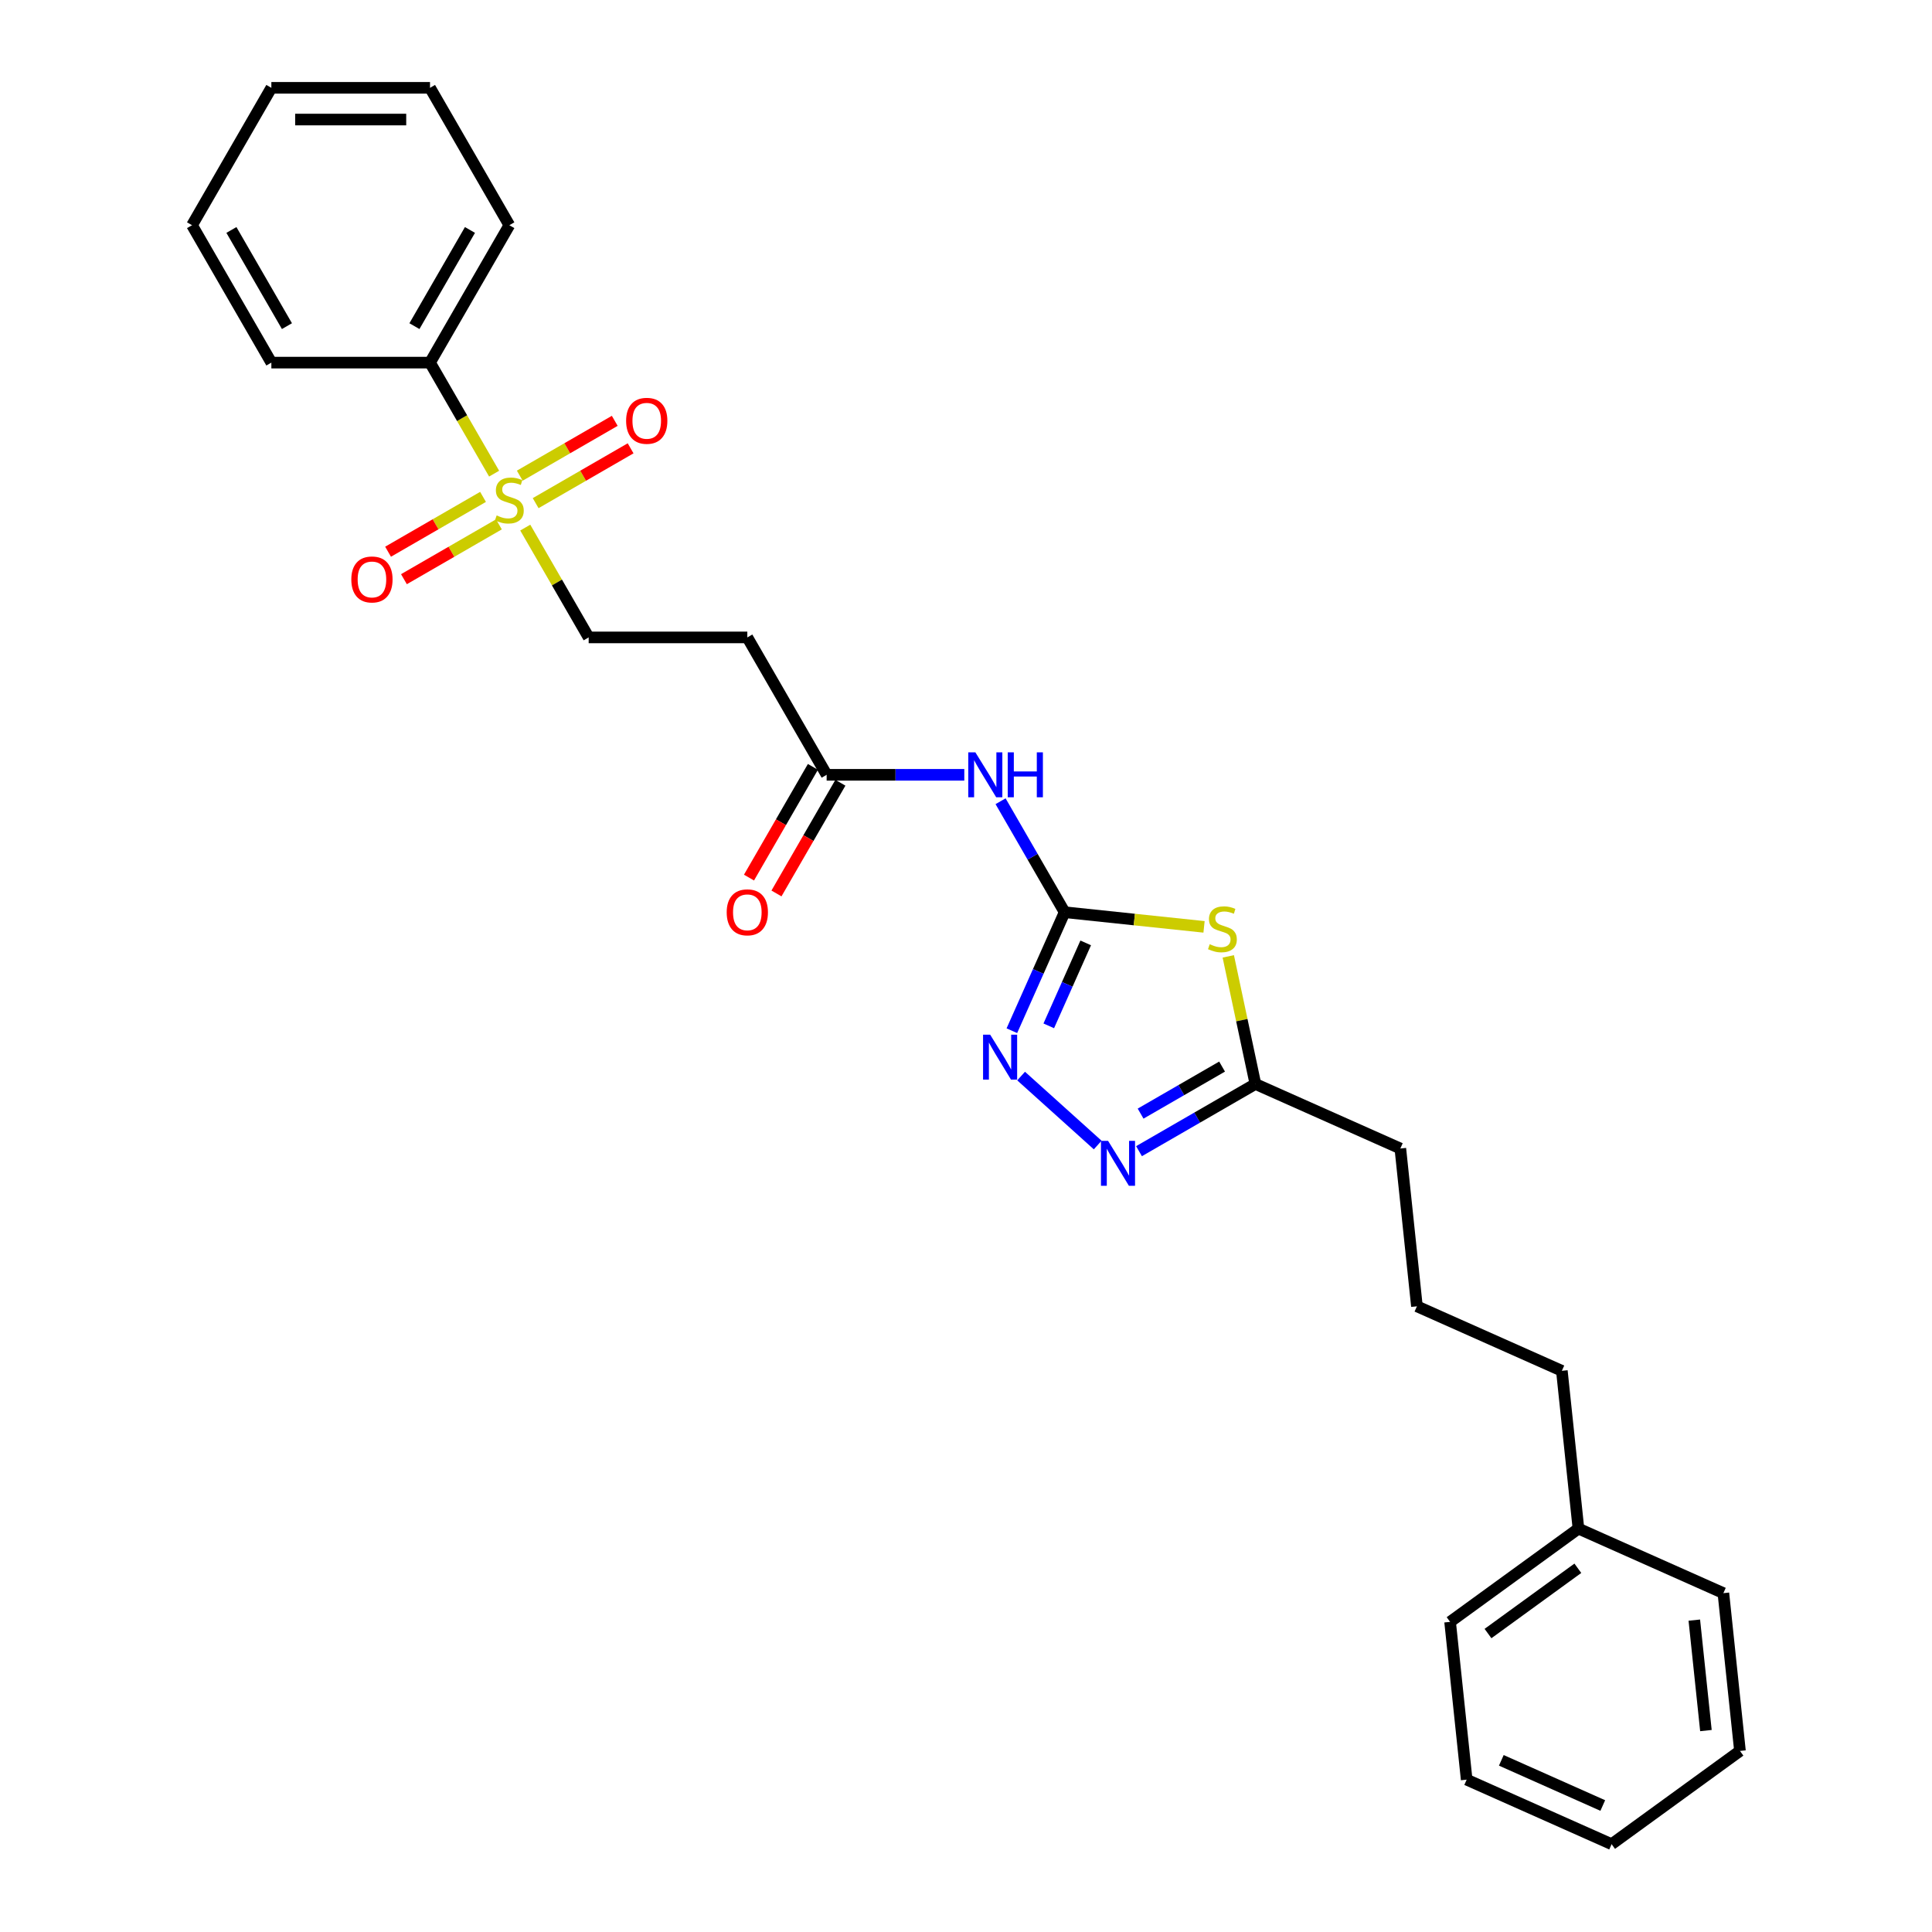 <?xml version='1.0' encoding='iso-8859-1'?>
<svg version='1.1' baseProfile='full'
              xmlns='http://www.w3.org/2000/svg'
                      xmlns:rdkit='http://www.rdkit.org/xml'
                      xmlns:xlink='http://www.w3.org/1999/xlink'
                  xml:space='preserve'
width='1000px' height='1000px' viewBox='0 0 1000 1000'>
<!-- END OF HEADER -->
<rect style='opacity:1.0;fill:#FFFFFF;stroke:none' width='1000' height='1000' x='0' y='0'> </rect>
<path class='bond-1' d='M 551.051,472.158 L 587.131,475.95' style='fill:none;fill-rule:evenodd;stroke:#000000;stroke-width:6px;stroke-linecap:butt;stroke-linejoin:miter;stroke-opacity:1' />
<path class='bond-1' d='M 587.131,475.95 L 623.211,479.742' style='fill:none;fill-rule:evenodd;stroke:#CCCC00;stroke-width:6px;stroke-linecap:butt;stroke-linejoin:miter;stroke-opacity:1' />
<path class='bond-2' d='M 551.051,472.158 L 537.396,502.827' style='fill:none;fill-rule:evenodd;stroke:#000000;stroke-width:6px;stroke-linecap:butt;stroke-linejoin:miter;stroke-opacity:1' />
<path class='bond-2' d='M 537.396,502.827 L 523.742,533.497' style='fill:none;fill-rule:evenodd;stroke:#0000FF;stroke-width:6px;stroke-linecap:butt;stroke-linejoin:miter;stroke-opacity:1' />
<path class='bond-2' d='M 561.959,488.039 L 552.4,509.508' style='fill:none;fill-rule:evenodd;stroke:#000000;stroke-width:6px;stroke-linecap:butt;stroke-linejoin:miter;stroke-opacity:1' />
<path class='bond-2' d='M 552.4,509.508 L 542.842,530.976' style='fill:none;fill-rule:evenodd;stroke:#0000FF;stroke-width:6px;stroke-linecap:butt;stroke-linejoin:miter;stroke-opacity:1' />
<path class='bond-4' d='M 551.051,472.158 L 534.471,443.44' style='fill:none;fill-rule:evenodd;stroke:#000000;stroke-width:6px;stroke-linecap:butt;stroke-linejoin:miter;stroke-opacity:1' />
<path class='bond-4' d='M 534.471,443.44 L 517.89,414.722' style='fill:none;fill-rule:evenodd;stroke:#0000FF;stroke-width:6px;stroke-linecap:butt;stroke-linejoin:miter;stroke-opacity:1' />
<path class='bond-0' d='M 271.874,273.079 L 288.284,301.501' style='fill:none;fill-rule:evenodd;stroke:#CCCC00;stroke-width:6px;stroke-linecap:butt;stroke-linejoin:miter;stroke-opacity:1' />
<path class='bond-0' d='M 288.284,301.501 L 304.694,329.924' style='fill:none;fill-rule:evenodd;stroke:#000000;stroke-width:6px;stroke-linecap:butt;stroke-linejoin:miter;stroke-opacity:1' />
<path class='bond-9' d='M 277.25,260.428 L 301.827,246.238' style='fill:none;fill-rule:evenodd;stroke:#CCCC00;stroke-width:6px;stroke-linecap:butt;stroke-linejoin:miter;stroke-opacity:1' />
<path class='bond-9' d='M 301.827,246.238 L 326.403,232.049' style='fill:none;fill-rule:evenodd;stroke:#FF0000;stroke-width:6px;stroke-linecap:butt;stroke-linejoin:miter;stroke-opacity:1' />
<path class='bond-9' d='M 269.038,246.204 L 293.615,232.015' style='fill:none;fill-rule:evenodd;stroke:#CCCC00;stroke-width:6px;stroke-linecap:butt;stroke-linejoin:miter;stroke-opacity:1' />
<path class='bond-9' d='M 293.615,232.015 L 318.192,217.825' style='fill:none;fill-rule:evenodd;stroke:#FF0000;stroke-width:6px;stroke-linecap:butt;stroke-linejoin:miter;stroke-opacity:1' />
<path class='bond-10' d='M 250.019,257.185 L 225.442,271.374' style='fill:none;fill-rule:evenodd;stroke:#CCCC00;stroke-width:6px;stroke-linecap:butt;stroke-linejoin:miter;stroke-opacity:1' />
<path class='bond-10' d='M 225.442,271.374 L 200.865,285.564' style='fill:none;fill-rule:evenodd;stroke:#FF0000;stroke-width:6px;stroke-linecap:butt;stroke-linejoin:miter;stroke-opacity:1' />
<path class='bond-10' d='M 258.231,271.408 L 233.654,285.598' style='fill:none;fill-rule:evenodd;stroke:#CCCC00;stroke-width:6px;stroke-linecap:butt;stroke-linejoin:miter;stroke-opacity:1' />
<path class='bond-10' d='M 233.654,285.598 L 209.077,299.787' style='fill:none;fill-rule:evenodd;stroke:#FF0000;stroke-width:6px;stroke-linecap:butt;stroke-linejoin:miter;stroke-opacity:1' />
<path class='bond-11' d='M 255.754,245.158 L 239.165,216.424' style='fill:none;fill-rule:evenodd;stroke:#CCCC00;stroke-width:6px;stroke-linecap:butt;stroke-linejoin:miter;stroke-opacity:1' />
<path class='bond-11' d='M 239.165,216.424 L 222.575,187.689' style='fill:none;fill-rule:evenodd;stroke:#000000;stroke-width:6px;stroke-linecap:butt;stroke-linejoin:miter;stroke-opacity:1' />
<path class='bond-5' d='M 635.754,495.014 L 642.774,528.04' style='fill:none;fill-rule:evenodd;stroke:#CCCC00;stroke-width:6px;stroke-linecap:butt;stroke-linejoin:miter;stroke-opacity:1' />
<path class='bond-5' d='M 642.774,528.04 L 649.794,561.067' style='fill:none;fill-rule:evenodd;stroke:#000000;stroke-width:6px;stroke-linecap:butt;stroke-linejoin:miter;stroke-opacity:1' />
<path class='bond-3' d='M 528.523,556.967 L 568.17,592.666' style='fill:none;fill-rule:evenodd;stroke:#0000FF;stroke-width:6px;stroke-linecap:butt;stroke-linejoin:miter;stroke-opacity:1' />
<path class='bond-27' d='M 589.549,595.849 L 619.672,578.458' style='fill:none;fill-rule:evenodd;stroke:#0000FF;stroke-width:6px;stroke-linecap:butt;stroke-linejoin:miter;stroke-opacity:1' />
<path class='bond-27' d='M 619.672,578.458 L 649.794,561.067' style='fill:none;fill-rule:evenodd;stroke:#000000;stroke-width:6px;stroke-linecap:butt;stroke-linejoin:miter;stroke-opacity:1' />
<path class='bond-27' d='M 590.374,576.408 L 611.46,564.234' style='fill:none;fill-rule:evenodd;stroke:#0000FF;stroke-width:6px;stroke-linecap:butt;stroke-linejoin:miter;stroke-opacity:1' />
<path class='bond-27' d='M 611.46,564.234 L 632.545,552.06' style='fill:none;fill-rule:evenodd;stroke:#000000;stroke-width:6px;stroke-linecap:butt;stroke-linejoin:miter;stroke-opacity:1' />
<path class='bond-6' d='M 499.119,401.041 L 463.496,401.041' style='fill:none;fill-rule:evenodd;stroke:#0000FF;stroke-width:6px;stroke-linecap:butt;stroke-linejoin:miter;stroke-opacity:1' />
<path class='bond-6' d='M 463.496,401.041 L 427.872,401.041' style='fill:none;fill-rule:evenodd;stroke:#000000;stroke-width:6px;stroke-linecap:butt;stroke-linejoin:miter;stroke-opacity:1' />
<path class='bond-13' d='M 649.794,561.067 L 724.814,594.467' style='fill:none;fill-rule:evenodd;stroke:#000000;stroke-width:6px;stroke-linecap:butt;stroke-linejoin:miter;stroke-opacity:1' />
<path class='bond-7' d='M 427.872,401.041 L 386.813,329.924' style='fill:none;fill-rule:evenodd;stroke:#000000;stroke-width:6px;stroke-linecap:butt;stroke-linejoin:miter;stroke-opacity:1' />
<path class='bond-12' d='M 420.761,396.935 L 404.218,425.587' style='fill:none;fill-rule:evenodd;stroke:#000000;stroke-width:6px;stroke-linecap:butt;stroke-linejoin:miter;stroke-opacity:1' />
<path class='bond-12' d='M 404.218,425.587 L 387.676,454.24' style='fill:none;fill-rule:evenodd;stroke:#FF0000;stroke-width:6px;stroke-linecap:butt;stroke-linejoin:miter;stroke-opacity:1' />
<path class='bond-12' d='M 434.984,405.147 L 418.442,433.799' style='fill:none;fill-rule:evenodd;stroke:#000000;stroke-width:6px;stroke-linecap:butt;stroke-linejoin:miter;stroke-opacity:1' />
<path class='bond-12' d='M 418.442,433.799 L 401.899,462.452' style='fill:none;fill-rule:evenodd;stroke:#FF0000;stroke-width:6px;stroke-linecap:butt;stroke-linejoin:miter;stroke-opacity:1' />
<path class='bond-8' d='M 386.813,329.924 L 304.694,329.924' style='fill:none;fill-rule:evenodd;stroke:#000000;stroke-width:6px;stroke-linecap:butt;stroke-linejoin:miter;stroke-opacity:1' />
<path class='bond-16' d='M 222.575,187.689 L 263.634,116.572' style='fill:none;fill-rule:evenodd;stroke:#000000;stroke-width:6px;stroke-linecap:butt;stroke-linejoin:miter;stroke-opacity:1' />
<path class='bond-16' d='M 214.51,168.81 L 243.252,119.027' style='fill:none;fill-rule:evenodd;stroke:#000000;stroke-width:6px;stroke-linecap:butt;stroke-linejoin:miter;stroke-opacity:1' />
<path class='bond-17' d='M 222.575,187.689 L 140.455,187.689' style='fill:none;fill-rule:evenodd;stroke:#000000;stroke-width:6px;stroke-linecap:butt;stroke-linejoin:miter;stroke-opacity:1' />
<path class='bond-15' d='M 724.814,594.467 L 733.397,676.137' style='fill:none;fill-rule:evenodd;stroke:#000000;stroke-width:6px;stroke-linecap:butt;stroke-linejoin:miter;stroke-opacity:1' />
<path class='bond-14' d='M 817.001,791.207 L 808.417,709.538' style='fill:none;fill-rule:evenodd;stroke:#000000;stroke-width:6px;stroke-linecap:butt;stroke-linejoin:miter;stroke-opacity:1' />
<path class='bond-19' d='M 817.001,791.207 L 750.565,839.475' style='fill:none;fill-rule:evenodd;stroke:#000000;stroke-width:6px;stroke-linecap:butt;stroke-linejoin:miter;stroke-opacity:1' />
<path class='bond-19' d='M 816.689,811.734 L 770.184,845.522' style='fill:none;fill-rule:evenodd;stroke:#000000;stroke-width:6px;stroke-linecap:butt;stroke-linejoin:miter;stroke-opacity:1' />
<path class='bond-20' d='M 817.001,791.207 L 892.02,824.608' style='fill:none;fill-rule:evenodd;stroke:#000000;stroke-width:6px;stroke-linecap:butt;stroke-linejoin:miter;stroke-opacity:1' />
<path class='bond-18' d='M 733.397,676.137 L 808.417,709.538' style='fill:none;fill-rule:evenodd;stroke:#000000;stroke-width:6px;stroke-linecap:butt;stroke-linejoin:miter;stroke-opacity:1' />
<path class='bond-22' d='M 263.634,116.572 L 222.575,45.455' style='fill:none;fill-rule:evenodd;stroke:#000000;stroke-width:6px;stroke-linecap:butt;stroke-linejoin:miter;stroke-opacity:1' />
<path class='bond-21' d='M 140.455,187.689 L 99.396,116.572' style='fill:none;fill-rule:evenodd;stroke:#000000;stroke-width:6px;stroke-linecap:butt;stroke-linejoin:miter;stroke-opacity:1' />
<path class='bond-21' d='M 148.52,168.81 L 119.778,119.027' style='fill:none;fill-rule:evenodd;stroke:#000000;stroke-width:6px;stroke-linecap:butt;stroke-linejoin:miter;stroke-opacity:1' />
<path class='bond-24' d='M 750.565,839.475 L 759.149,921.145' style='fill:none;fill-rule:evenodd;stroke:#000000;stroke-width:6px;stroke-linecap:butt;stroke-linejoin:miter;stroke-opacity:1' />
<path class='bond-23' d='M 892.02,824.608 L 900.604,906.277' style='fill:none;fill-rule:evenodd;stroke:#000000;stroke-width:6px;stroke-linecap:butt;stroke-linejoin:miter;stroke-opacity:1' />
<path class='bond-23' d='M 876.974,838.575 L 882.983,895.743' style='fill:none;fill-rule:evenodd;stroke:#000000;stroke-width:6px;stroke-linecap:butt;stroke-linejoin:miter;stroke-opacity:1' />
<path class='bond-25' d='M 99.396,116.572 L 140.455,45.455' style='fill:none;fill-rule:evenodd;stroke:#000000;stroke-width:6px;stroke-linecap:butt;stroke-linejoin:miter;stroke-opacity:1' />
<path class='bond-28' d='M 222.575,45.455 L 140.455,45.455' style='fill:none;fill-rule:evenodd;stroke:#000000;stroke-width:6px;stroke-linecap:butt;stroke-linejoin:miter;stroke-opacity:1' />
<path class='bond-28' d='M 210.257,61.878 L 152.773,61.878' style='fill:none;fill-rule:evenodd;stroke:#000000;stroke-width:6px;stroke-linecap:butt;stroke-linejoin:miter;stroke-opacity:1' />
<path class='bond-26' d='M 900.604,906.277 L 834.168,954.545' style='fill:none;fill-rule:evenodd;stroke:#000000;stroke-width:6px;stroke-linecap:butt;stroke-linejoin:miter;stroke-opacity:1' />
<path class='bond-29' d='M 759.149,921.145 L 834.168,954.545' style='fill:none;fill-rule:evenodd;stroke:#000000;stroke-width:6px;stroke-linecap:butt;stroke-linejoin:miter;stroke-opacity:1' />
<path class='bond-29' d='M 777.082,911.151 L 829.596,934.531' style='fill:none;fill-rule:evenodd;stroke:#000000;stroke-width:6px;stroke-linecap:butt;stroke-linejoin:miter;stroke-opacity:1' />
<path  class='atom-1' d='M 257.065 266.788
Q 257.327 266.887, 258.411 267.347
Q 259.495 267.807, 260.678 268.102
Q 261.893 268.365, 263.076 268.365
Q 265.277 268.365, 266.558 267.314
Q 267.839 266.23, 267.839 264.358
Q 267.839 263.077, 267.182 262.288
Q 266.558 261.5, 265.572 261.073
Q 264.587 260.646, 262.944 260.153
Q 260.875 259.529, 259.627 258.938
Q 258.411 258.346, 257.525 257.098
Q 256.67 255.85, 256.67 253.748
Q 256.67 250.824, 258.641 249.018
Q 260.645 247.211, 264.587 247.211
Q 267.28 247.211, 270.335 248.492
L 269.58 251.021
Q 266.788 249.872, 264.685 249.872
Q 262.419 249.872, 261.171 250.824
Q 259.922 251.744, 259.955 253.354
Q 259.955 254.602, 260.579 255.357
Q 261.236 256.113, 262.156 256.54
Q 263.109 256.967, 264.685 257.46
Q 266.788 258.117, 268.036 258.773
Q 269.284 259.43, 270.171 260.777
Q 271.091 262.091, 271.091 264.358
Q 271.091 267.577, 268.923 269.318
Q 266.788 271.026, 263.207 271.026
Q 261.138 271.026, 259.561 270.566
Q 258.017 270.139, 256.178 269.383
L 257.065 266.788
' fill='#CCCC00'/>
<path  class='atom-2' d='M 626.151 488.724
Q 626.414 488.822, 627.498 489.282
Q 628.582 489.742, 629.764 490.038
Q 630.98 490.301, 632.162 490.301
Q 634.363 490.301, 635.644 489.249
Q 636.925 488.165, 636.925 486.293
Q 636.925 485.012, 636.268 484.224
Q 635.644 483.435, 634.658 483.008
Q 633.673 482.581, 632.031 482.089
Q 629.961 481.465, 628.713 480.873
Q 627.498 480.282, 626.611 479.034
Q 625.757 477.786, 625.757 475.683
Q 625.757 472.76, 627.728 470.953
Q 629.731 469.147, 633.673 469.147
Q 636.367 469.147, 639.421 470.428
L 638.666 472.957
Q 635.874 471.807, 633.772 471.807
Q 631.505 471.807, 630.257 472.76
Q 629.009 473.68, 629.042 475.289
Q 629.042 476.537, 629.666 477.293
Q 630.323 478.048, 631.242 478.475
Q 632.195 478.902, 633.772 479.395
Q 635.874 480.052, 637.122 480.709
Q 638.37 481.366, 639.257 482.713
Q 640.177 484.027, 640.177 486.293
Q 640.177 489.512, 638.009 491.253
Q 635.874 492.961, 632.293 492.961
Q 630.224 492.961, 628.647 492.501
Q 627.104 492.074, 625.264 491.319
L 626.151 488.724
' fill='#CCCC00'/>
<path  class='atom-3' d='M 512.51 535.55
L 520.13 547.868
Q 520.886 549.083, 522.101 551.284
Q 523.317 553.484, 523.382 553.616
L 523.382 535.55
L 526.47 535.55
L 526.47 558.806
L 523.284 558.806
L 515.105 545.338
Q 514.152 543.762, 513.134 541.955
Q 512.148 540.148, 511.853 539.59
L 511.853 558.806
L 508.831 558.806
L 508.831 535.55
L 512.51 535.55
' fill='#0000FF'/>
<path  class='atom-4' d='M 573.536 590.498
L 581.157 602.816
Q 581.912 604.031, 583.128 606.232
Q 584.343 608.433, 584.409 608.564
L 584.409 590.498
L 587.496 590.498
L 587.496 613.754
L 584.31 613.754
L 576.131 600.287
Q 575.178 598.71, 574.16 596.903
Q 573.175 595.097, 572.879 594.538
L 572.879 613.754
L 569.857 613.754
L 569.857 590.498
L 573.536 590.498
' fill='#0000FF'/>
<path  class='atom-5' d='M 504.851 389.413
L 512.472 401.731
Q 513.227 402.946, 514.442 405.147
Q 515.658 407.348, 515.724 407.479
L 515.724 389.413
L 518.811 389.413
L 518.811 412.669
L 515.625 412.669
L 507.446 399.201
Q 506.493 397.625, 505.475 395.818
Q 504.49 394.011, 504.194 393.453
L 504.194 412.669
L 501.172 412.669
L 501.172 389.413
L 504.851 389.413
' fill='#0000FF'/>
<path  class='atom-5' d='M 521.603 389.413
L 524.757 389.413
L 524.757 399.3
L 536.648 399.3
L 536.648 389.413
L 539.801 389.413
L 539.801 412.669
L 536.648 412.669
L 536.648 401.928
L 524.757 401.928
L 524.757 412.669
L 521.603 412.669
L 521.603 389.413
' fill='#0000FF'/>
<path  class='atom-10' d='M 324.076 217.812
Q 324.076 212.228, 326.835 209.108
Q 329.594 205.987, 334.751 205.987
Q 339.909 205.987, 342.668 209.108
Q 345.427 212.228, 345.427 217.812
Q 345.427 223.462, 342.635 226.681
Q 339.843 229.868, 334.751 229.868
Q 329.627 229.868, 326.835 226.681
Q 324.076 223.495, 324.076 217.812
M 334.751 227.24
Q 338.299 227.24, 340.204 224.875
Q 342.142 222.477, 342.142 217.812
Q 342.142 213.247, 340.204 210.947
Q 338.299 208.615, 334.751 208.615
Q 331.204 208.615, 329.266 210.914
Q 327.361 213.214, 327.361 217.812
Q 327.361 222.51, 329.266 224.875
Q 331.204 227.24, 334.751 227.24
' fill='#FF0000'/>
<path  class='atom-11' d='M 181.841 299.932
Q 181.841 294.348, 184.601 291.227
Q 187.36 288.106, 192.517 288.106
Q 197.674 288.106, 200.433 291.227
Q 203.192 294.348, 203.192 299.932
Q 203.192 305.581, 200.4 308.8
Q 197.608 311.987, 192.517 311.987
Q 187.393 311.987, 184.601 308.8
Q 181.841 305.614, 181.841 299.932
M 192.517 309.359
Q 196.064 309.359, 197.97 306.994
Q 199.908 304.596, 199.908 299.932
Q 199.908 295.366, 197.97 293.066
Q 196.064 290.734, 192.517 290.734
Q 188.969 290.734, 187.031 293.034
Q 185.126 295.333, 185.126 299.932
Q 185.126 304.629, 187.031 306.994
Q 188.969 309.359, 192.517 309.359
' fill='#FF0000'/>
<path  class='atom-13' d='M 376.137 472.224
Q 376.137 466.64, 378.897 463.519
Q 381.656 460.399, 386.813 460.399
Q 391.97 460.399, 394.729 463.519
Q 397.488 466.64, 397.488 472.224
Q 397.488 477.874, 394.696 481.093
Q 391.904 484.279, 386.813 484.279
Q 381.689 484.279, 378.897 481.093
Q 376.137 477.906, 376.137 472.224
M 386.813 481.651
Q 390.36 481.651, 392.266 479.286
Q 394.204 476.888, 394.204 472.224
Q 394.204 467.658, 392.266 465.359
Q 390.36 463.026, 386.813 463.026
Q 383.265 463.026, 381.327 465.326
Q 379.422 467.625, 379.422 472.224
Q 379.422 476.921, 381.327 479.286
Q 383.265 481.651, 386.813 481.651
' fill='#FF0000'/>
</svg>
